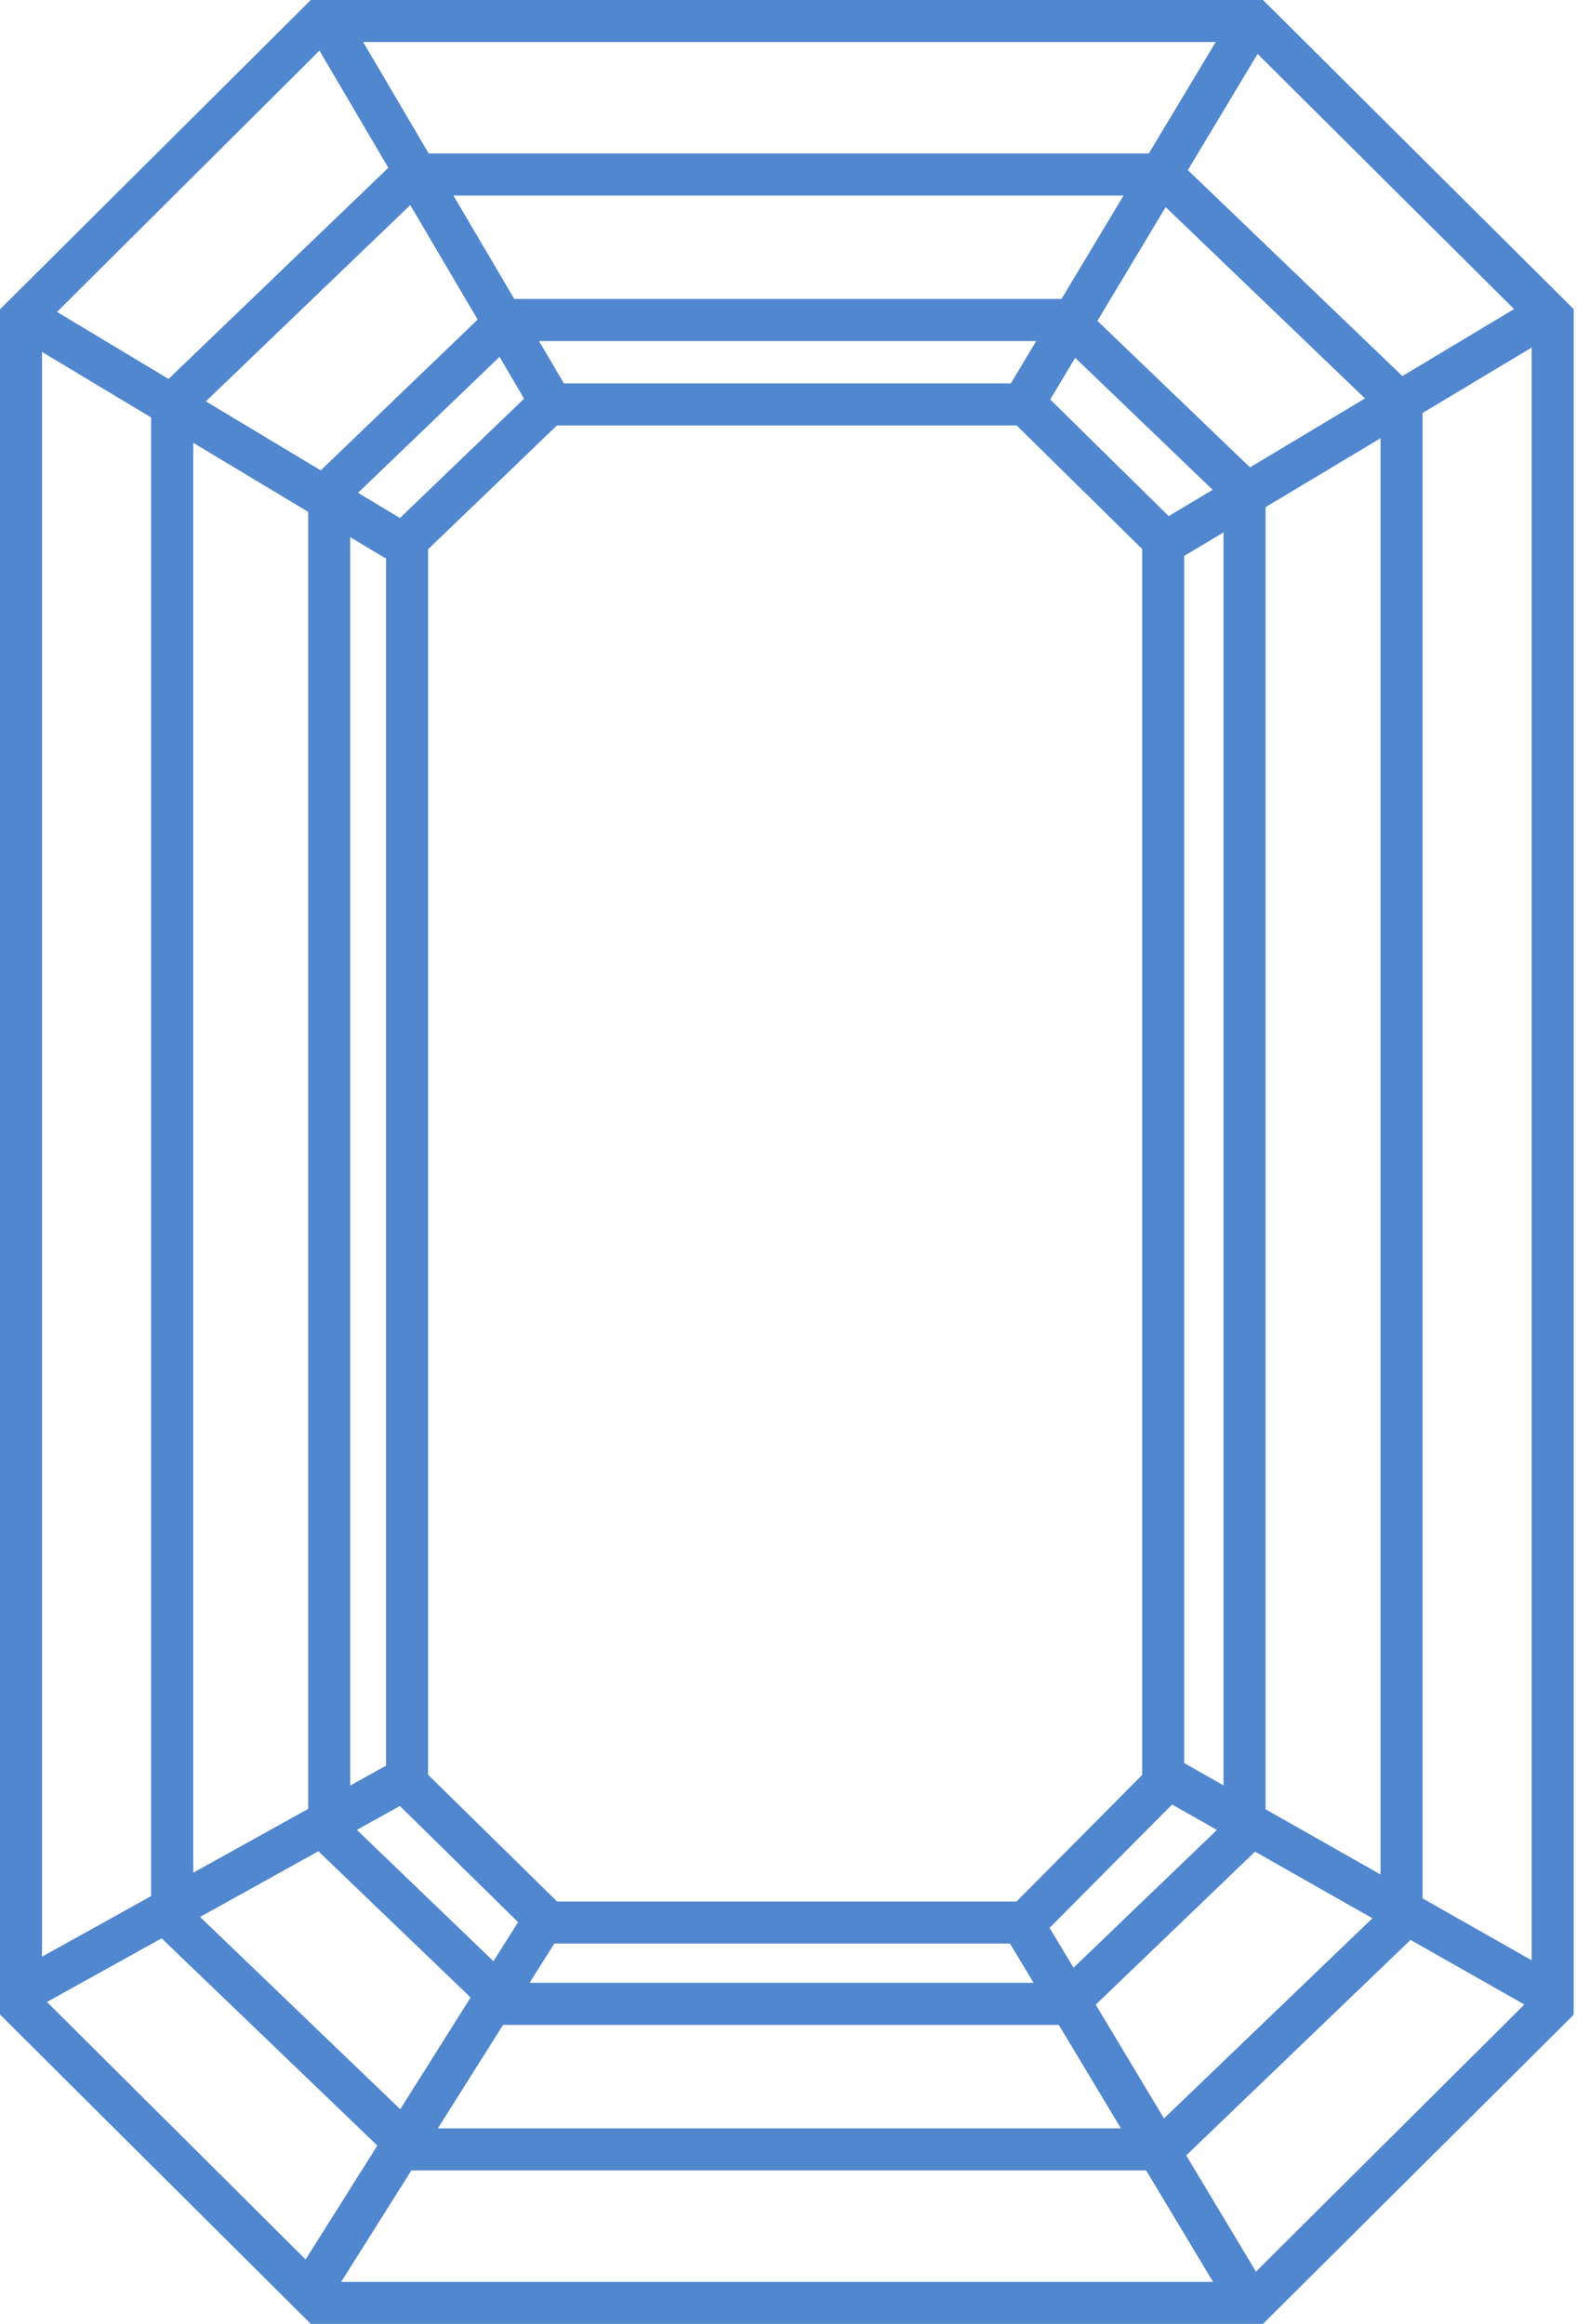 <?xml version="1.0" encoding="UTF-8"?>
<svg width="52px" height="76px" viewBox="0 0 52 76" version="1.1" xmlns="http://www.w3.org/2000/svg" xmlns:xlink="http://www.w3.org/1999/xlink">
    <!-- Generator: Sketch 55.2 (78181) - https://sketchapp.com -->
    <title>Fill 1</title>
    <desc>Created with Sketch.</desc>
    <g id="svg" stroke="none" stroke-width="1" fill="none" fill-rule="evenodd">
        <g id="Smaragd" transform="translate(-9, -1)" fill="#5087CF">
            <path d="M19.165,1 L9,11.116 L9,66.883 L19.165,77 L50.305,77 L60.466,66.89 L60.466,11.11 L50.305,1 L19.165,1 Z M20.877,2.374 L48.76,2.374 L46.572,6.018 L23.019,6.018 L20.877,2.374 Z M10.865,11.201 L19.448,2.655 L21.7,6.487 L14.512,13.393 L10.865,11.201 Z M47.848,6.563 L50.129,2.763 L58.516,11.108 L54.863,13.299 L47.848,6.563 Z M23.828,7.395 L45.746,7.395 L43.715,10.778 L25.82,10.778 L23.828,7.395 Z M15.732,14.126 L22.417,7.706 L24.622,11.452 L19.489,16.383 L15.732,14.126 Z M44.89,11.493 L47.122,7.773 L53.641,14.03 L49.881,16.285 L44.89,11.493 Z M26.628,12.154 L42.89,12.154 L42.059,13.538 L27.442,13.538 L26.628,12.154 Z M55.524,63.084 L55.524,14.506 L59.092,12.366 L59.092,65.109 L55.524,63.084 Z M10.375,12.51 L13.942,14.652 L13.942,63.009 L10.375,64.99 L10.375,12.51 Z M20.709,17.117 L25.337,12.67 L26.141,14.038 L22.08,17.941 L20.709,17.117 Z M43.347,14.064 L44.164,12.702 L48.659,17.018 L47.222,17.88 L43.347,14.064 Z M23,59.04 L23,18.963 L27.216,14.912 L42.248,14.912 L46.354,18.954 L46.354,59.048 L42.244,63.187 L27.22,63.187 L23,59.04 Z M50.388,60.169 L50.388,17.586 L54.15,15.331 L54.15,62.303 L50.388,60.169 Z M15.319,15.481 L19.079,17.74 L19.079,60.157 L15.319,62.245 L15.319,15.481 Z M47.728,58.658 L47.728,19.181 L49.014,18.411 L49.014,59.388 L47.728,58.658 Z M20.453,18.566 L21.608,19.259 L21.625,19.233 L21.625,58.743 L20.453,59.394 L20.453,18.566 Z M43.326,64.048 L47.333,60.014 L48.799,60.846 L44.109,65.351 L43.326,64.048 Z M20.67,60.844 L22.078,60.063 L25.944,63.861 L25.139,65.139 L20.67,60.844 Z M15.543,63.691 L19.413,61.543 L24.391,66.325 L22.09,69.98 L15.543,63.691 Z M44.835,66.56 L50.045,61.555 L53.884,63.734 L47.067,70.281 L44.835,66.56 Z M10.536,66.472 L14.285,64.39 L21.341,71.168 L18.995,74.893 L10.536,66.472 Z M47.794,71.49 L55.131,64.442 L58.854,66.555 L50.075,75.291 L47.794,71.49 Z M27.128,64.561 L42.031,64.561 L42.802,65.845 L26.319,65.845 L27.128,64.561 Z M25.453,67.221 L43.627,67.221 L45.659,70.605 L23.32,70.605 L25.453,67.221 Z M22.454,71.981 L46.485,71.981 L48.672,75.626 L20.158,75.626 L22.454,71.981 Z" id="Fill-1"></path>
        </g>
    </g>
</svg>